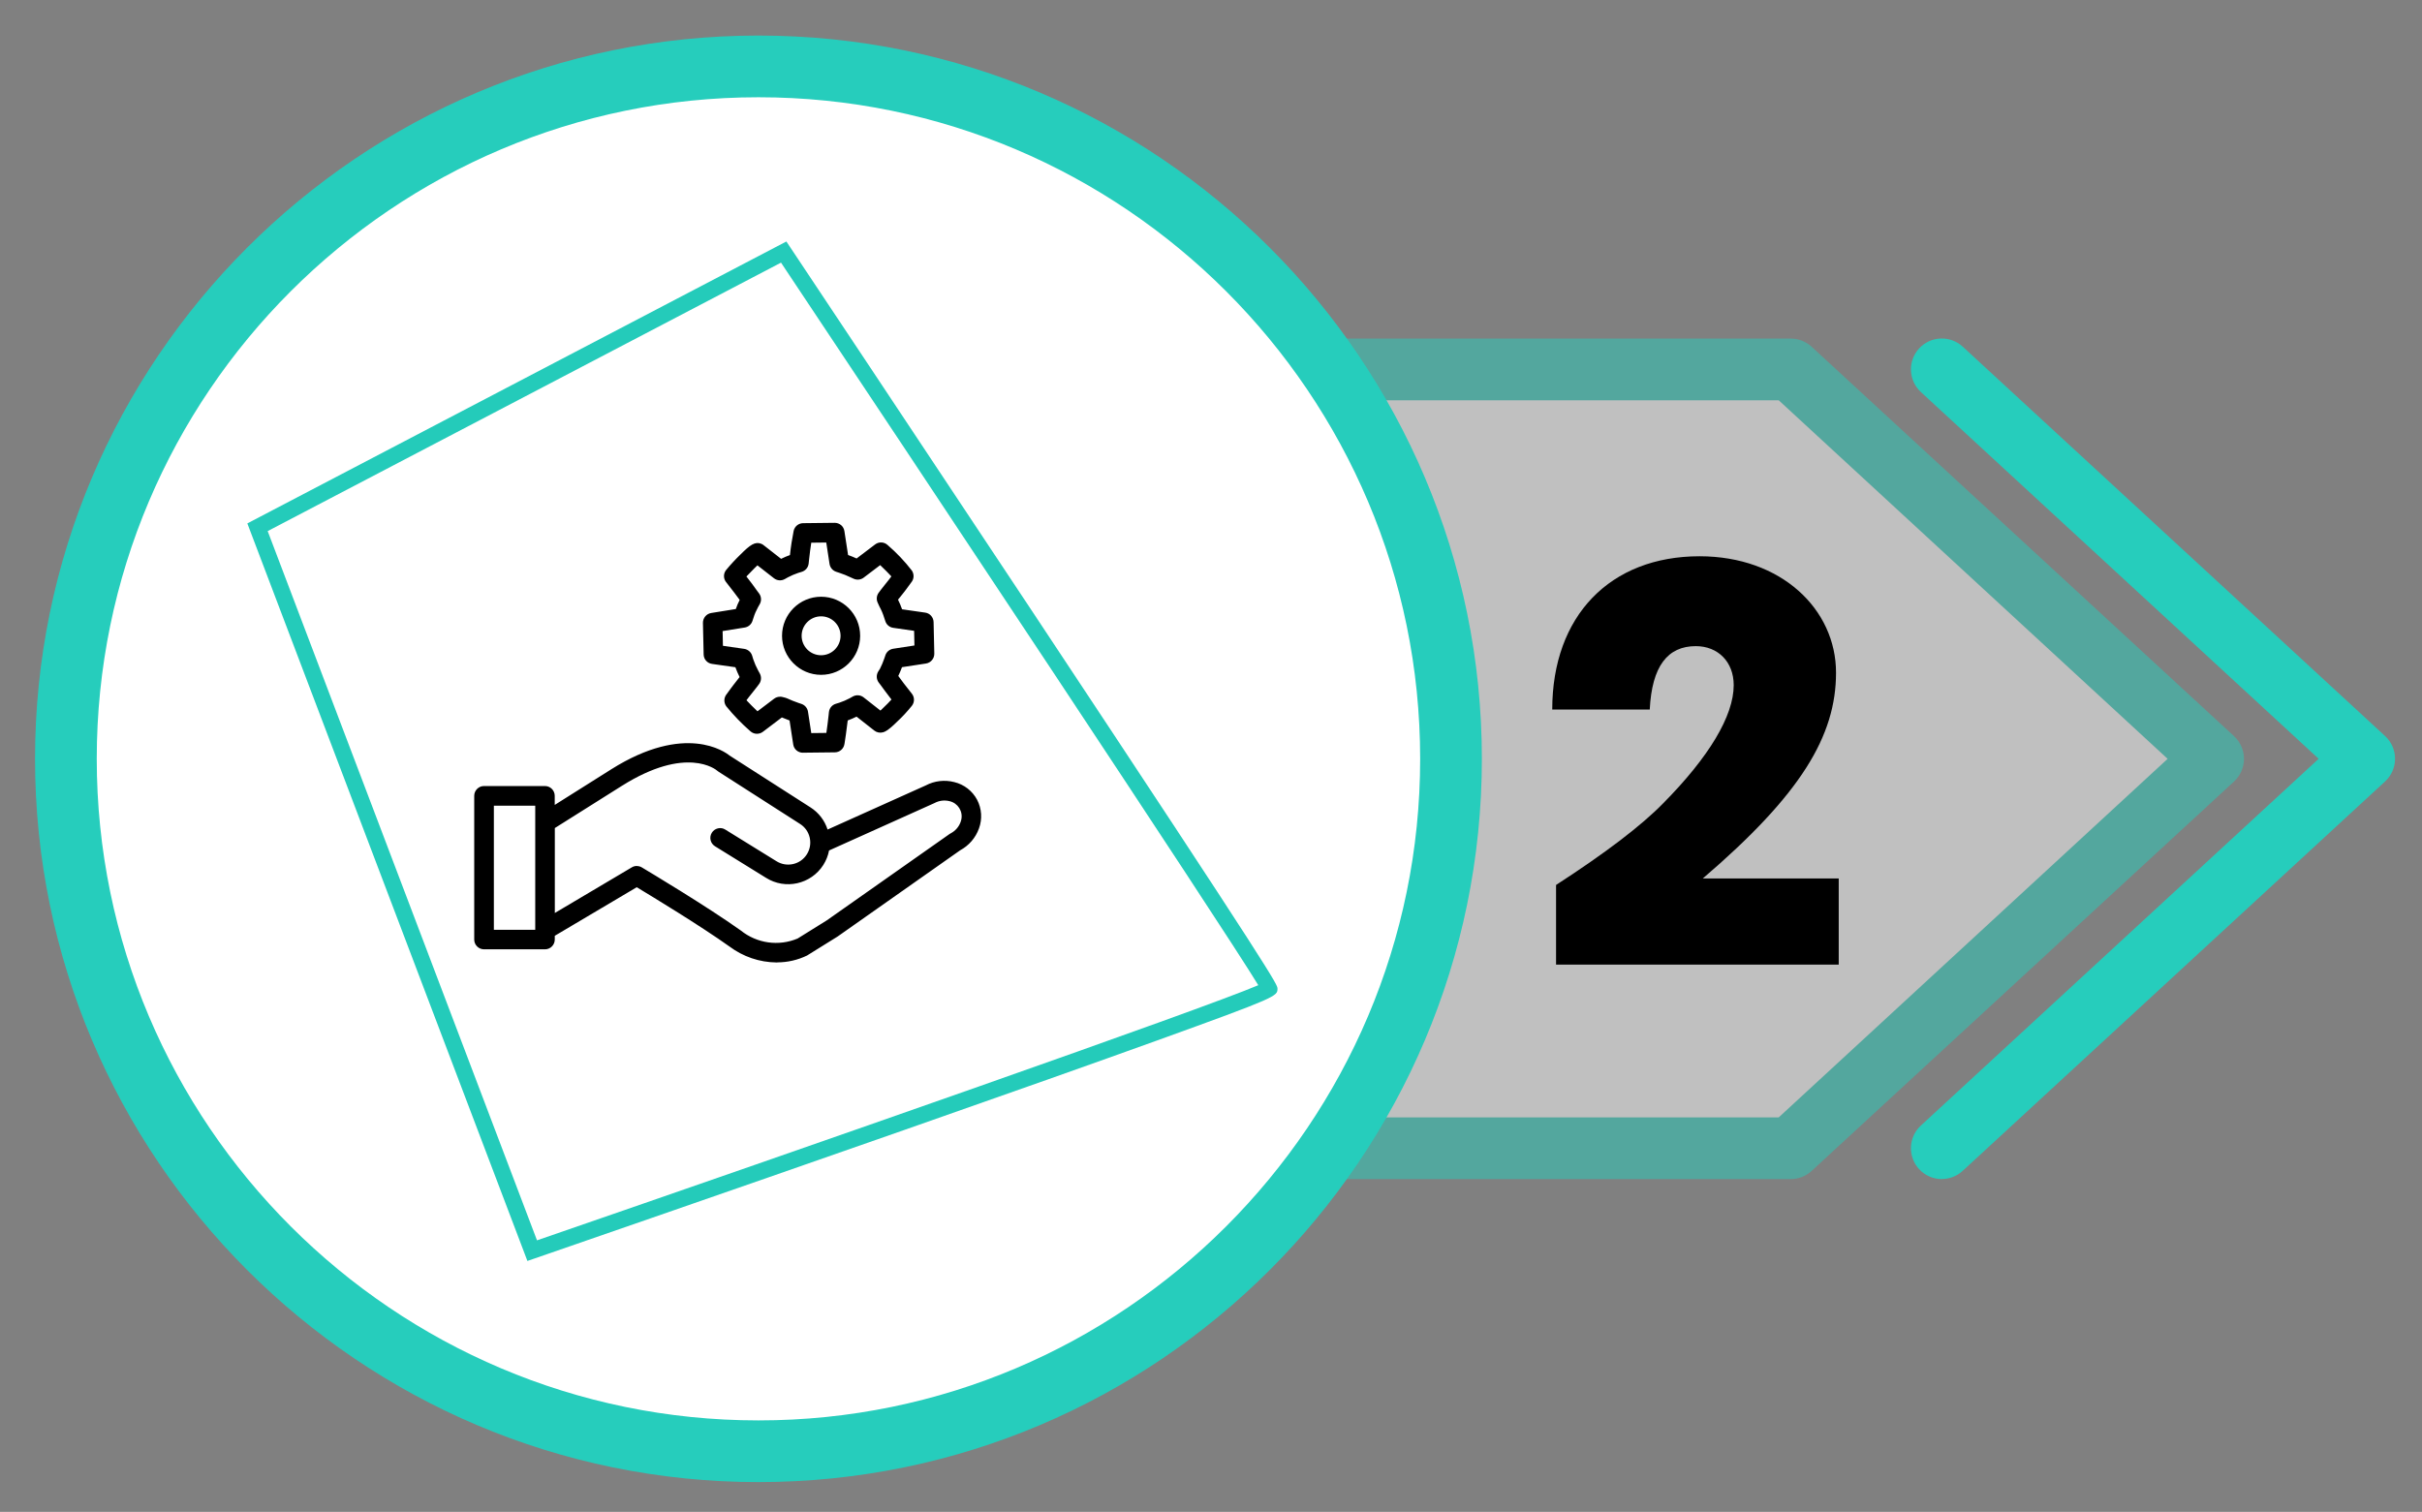 <?xml version="1.0" encoding="UTF-8"?>
<svg id="icona-cornice" xmlns="http://www.w3.org/2000/svg" viewBox="0 0 547.5 341.83">
  <rect x="0" y="0" width="547.5" height="341.83" fill="#808080" stroke="none"/>
  <defs>
    <style>
      .cls-1 {
        fill: #000;
      }

      .cls-1, .cls-2, .cls-3, .cls-4 {
        stroke-width: 0px;
      }

      .cls-5 {
        opacity: .5;
      }

      .cls-2 {
        fill: #24cbba;
      }

      .cls-3 {
        fill: #26cdbc;
      }

      .cls-4 {
        fill: #fff;
      }
    </style>
  </defs>
  <g>
    <g class="cls-5">
      <polygon class="cls-4" points="404.8 83.53 69.76 83.53 69.76 259.61 404.8 259.61 500.28 171.57 404.8 83.53"/>
      <path class="cls-3" d="M404.8,266.59H69.76c-3.85,0-6.98-3.12-6.98-6.98V83.53c0-3.85,3.12-6.98,6.98-6.98h335.04c1.75,0,3.44.66,4.73,1.85l95.48,88.04c1.43,1.32,2.25,3.18,2.25,5.13s-.82,3.81-2.25,5.13l-95.48,88.04c-1.29,1.19-2.98,1.85-4.73,1.85ZM76.74,252.64h325.34l87.92-81.07-87.92-81.07H76.74v162.14Z"/>
    </g>
    <path class="cls-3" d="M438.95,266.59c-1.88,0-3.75-.76-5.13-2.25-2.61-2.83-2.43-7.25.4-9.86l89.92-82.92-89.92-82.92c-2.83-2.61-3.01-7.02-.4-9.86,2.61-2.83,7.02-3.01,9.86-.4l95.48,88.04c1.43,1.32,2.25,3.18,2.25,5.13s-.82,3.81-2.25,5.13l-95.48,88.04c-1.34,1.24-3.04,1.85-4.73,1.85Z"/>
    <g>
      <circle class="cls-4" cx="171.45" cy="171.57" r="156.56"/>
      <path class="cls-3" d="M171.45,335.1c-90.17,0-163.53-73.36-163.53-163.53S81.28,8.04,171.45,8.04s163.53,73.36,163.53,163.53-73.36,163.53-163.53,163.53ZM171.45,21.99C88.97,21.99,21.87,89.09,21.87,171.57s67.1,149.58,149.58,149.58,149.58-67.1,149.58-149.58S253.93,21.99,171.45,21.99Z"/>
    </g>
  </g>
  <g>
    <path class="cls-2" d="M119.21,285.08l-.63-1.67L55.91,118.34l121.85-63.74.92,1.38c.27.41,27.76,41.66,54.9,82.6,55.2,83.28,55.2,84.05,55.2,84.94,0,1.72,0,1.9-27.25,11.74-13.83,4.99-33.11,11.82-57.3,20.29-41.19,14.43-82.92,28.82-83.33,28.97l-1.69.58ZM60.51,120.08l60.88,160.36c61.14-21.1,150.43-52.29,163.05-57.69-8.47-13.91-78.92-119.9-107.89-163.37l-116.04,60.7Z"/>
    <g>
      <g>
        <path class="cls-1" d="M160.86,139.1c-.85.14-1.46.87-1.44,1.73l.16,7.13c.02.84.64,1.54,1.47,1.66l5.58.8c.32.94.72,1.85,1.18,2.73-.4.49-.96,1.19-1.63,2.06l-.54.72c-.48.63-.85,1.13-1.1,1.5-.39.59-.38,1.37.03,1.95,1.63,2.01,3.44,3.88,5.39,5.58.61.56,1.53.6,2.19.1l4.53-3.43c.8.35,1.55.65,2.25.9l.87,5.7c.13.84.85,1.46,1.69,1.46h.02l7.19-.08c.85,0,1.57-.62,1.69-1.45l.04-.23c.16-1.01.44-2.85.73-5.39.87-.3,1.71-.66,2.52-1.08l4.26,3.34c.43.34,1,.45,1.53.3.24-.07.98-.28,3.01-2.31,1.17-1.09,2.26-2.27,3.26-3.52.49-.63.48-1.5-.02-2.12-1.5-1.88-2.54-3.29-3.25-4.26.4-.8.75-1.63,1.05-2.48l5.71-.87c.85-.13,1.47-.87,1.45-1.73l-.16-7.13c-.02-.84-.64-1.54-1.47-1.66l-5.53-.8c-.3-.93-.68-1.83-1.13-2.69.17-.22.37-.47.61-.76.31-.38.67-.82,1.07-1.35l.54-.72c.48-.63.85-1.13,1.1-1.5.38-.57.38-1.3.02-1.88-1.61-2.08-3.42-3.99-5.42-5.71-.61-.57-1.54-.62-2.21-.12l-4.42,3.35c-.79-.37-1.61-.7-2.44-.99l-.87-5.7c-.13-.84-.85-1.45-1.69-1.45h-.02l-7.13.08c-.79,0-1.47.56-1.65,1.33-.39,1.9-.68,3.81-.87,5.74-.87.3-1.71.66-2.53,1.08l-4.1-3.21c-.14-.13-.31-.23-.49-.31-1.05-.44-1.91.04-4.16,2.28-1.14,1.1-2.22,2.27-3.23,3.49-.48.62-.48,1.49,0,2.11l.32.41c1.16,1.48,2.17,2.77,2.96,3.89-.44.81-.8,1.67-1.09,2.55l-5.87.94ZM168.3,141.38c.63-.1,1.15-.54,1.35-1.15l.24-.71c.26-.86.62-1.7,1.06-2.48l.4-.71c.33-.59.28-1.32-.13-1.86l-.43-.58c-.72-1.04-1.63-2.23-2.68-3.58.53-.58,1.23-1.31,2.09-2.17.43-.43.77-.75,1.03-.98l4.07,3.18c.54.42,1.29.48,1.89.15l.7-.39c.78-.42,1.6-.77,2.45-1.05l.79-.24c.66-.2,1.14-.78,1.21-1.47l.08-.78c.23-2.04.43-3.44.58-4.36l4.24-.05.81,5.27c.1.64.54,1.16,1.15,1.37l.75.25c.88.29,1.75.64,2.58,1.04l.71.32c.57.25,1.23.18,1.73-.2l4.07-3.08c1.24,1.19,2.38,2.31,3.13,3.18-.08.11-.17.23-.26.35l-.54.72c-.37.48-.71.9-1,1.25-.35.43-.64.78-.84,1.06l-.48.63c-.37.5-.45,1.16-.19,1.73l.37.83c.47.87.86,1.79,1.15,2.74l.24.71c.2.62.74,1.06,1.38,1.15l5.14.74.09,4.18-5.25.8c-.64.1-1.16.54-1.37,1.15l-.23.68c-.28.84-.63,1.65-1.03,2.44l-.4.63c-.38.6-.34,1.37.08,1.94l.45.6c.57.8,1.44,1.99,2.67,3.57-.5.56-1.19,1.29-2.09,2.15-.43.43-.77.75-1.03.98l-4.14-3.25c-.54-.43-1.29-.49-1.89-.15l-.7.39c-.78.42-1.6.77-2.45,1.05l-.79.24c-.67.2-1.15.78-1.21,1.47l-.08.77c-.2,1.82-.4,3.27-.56,4.36l-4.27.05-.81-5.26c-.1-.64-.54-1.16-1.15-1.37l-.71-.24c-.89-.3-1.76-.65-2.6-1.04-.1-.04-.19-.08-.3-.1l-.63-.16c-.5-.13-1.04-.02-1.45.3l-4.09,3.1c-1.3-1.22-2.36-2.29-3.1-3.13.08-.1.16-.21.24-.32l.54-.72c.77-1.01,1.39-1.78,1.83-2.31l.48-.63c.41-.54.46-1.27.13-1.86l-.38-.69c-.45-.84-.83-1.71-1.13-2.61l-.24-.79c-.19-.64-.74-1.11-1.4-1.2l-5.22-.75-.09-4.19,5.42-.87Z"/>
        <path class="cls-1" d="M181.52,170.19c-1.13,0-2.05-.79-2.21-1.88l-.83-5.41c-.55-.2-1.13-.43-1.74-.69l-4.29,3.25c-.85.64-2.04.59-2.83-.13-1.96-1.71-3.8-3.61-5.45-5.64-.55-.77-.56-1.78-.06-2.54.25-.37.63-.88,1.11-1.52l.54-.72c.57-.74,1.05-1.35,1.43-1.83-.36-.72-.68-1.46-.95-2.22l-5.28-.75c-1.08-.15-1.88-1.05-1.9-2.14l-.16-7.13c-.02-1.1.78-2.06,1.86-2.24h0l5.57-.9c.24-.71.54-1.4.88-2.06-.75-1.05-1.69-2.24-2.75-3.61l-.33-.42c-.63-.8-.63-1.92,0-2.72,1.03-1.25,2.13-2.43,3.28-3.54,2.16-2.16,3.29-2.97,4.7-2.39.23.1.44.23.63.4l3.83,2.99c.65-.32,1.32-.61,2-.85.19-1.83.48-3.67.84-5.48.23-1.01,1.11-1.72,2.13-1.73l7.13-.08c1.13,0,2.05.79,2.21,1.88l.83,5.4c.65.23,1.3.49,1.93.78l4.18-3.17c.86-.66,2.06-.59,2.85.15,2,1.72,3.85,3.67,5.47,5.77.5.78.49,1.73,0,2.46-.25.37-.63.88-1.11,1.52l-.54.72c-.41.54-.77.98-1.08,1.36l-.07.08c-.12.15-.24.29-.34.42.35.71.66,1.44.92,2.18l5.22.75c1.08.15,1.87,1.06,1.9,2.14l.16,7.13c.02,1.11-.78,2.07-1.88,2.24l-5.42.83c-.25.67-.53,1.34-.84,1.98.65.9,1.63,2.22,3.06,4,.64.8.65,1.93.02,2.74-1.02,1.27-2.13,2.48-3.32,3.58-2.11,2.11-2.91,2.34-3.21,2.42-.68.19-1.42.05-1.97-.39l-4.01-3.15c-.65.32-1.32.61-2,.86-.29,2.45-.56,4.22-.7,5.1l-.04.23c-.17,1.09-1.09,1.88-2.19,1.88l-7.19.08ZM176.61,161.06l.27.12c.79.35,1.54.64,2.22.88l.28.1.92,6c.09.6.6,1.03,1.2,1.03l7.21-.08c.61,0,1.11-.43,1.21-1.03l.04-.23c.14-.9.43-2.78.73-5.37l.04-.31.3-.1c.84-.29,1.67-.64,2.46-1.05l.29-.15,4.51,3.54c.3.24.71.32,1.08.21.71-.2,1.91-1.29,2.79-2.18,1.16-1.08,2.24-2.25,3.23-3.48.34-.44.34-1.06-.02-1.5-1.57-1.96-2.61-3.38-3.26-4.28l-.18-.25.14-.27c.39-.78.74-1.6,1.03-2.42l.1-.28,6-.92c.6-.09,1.04-.62,1.03-1.23l-.16-7.13c-.01-.6-.45-1.09-1.04-1.17l-5.83-.84-.1-.3c-.29-.9-.66-1.77-1.1-2.61l-.15-.28.19-.25c.16-.21.34-.43.56-.69l.07-.08c.31-.38.66-.81,1.06-1.33l.54-.72c.47-.62.84-1.11,1.08-1.47.27-.4.27-.92.01-1.33-1.56-2.01-3.36-3.91-5.32-5.6-.45-.42-1.11-.46-1.58-.1l-4.67,3.53-.27-.13c-.77-.36-1.58-.69-2.39-.96l-.29-.1-.92-6c-.09-.6-.6-1.03-1.2-1.03l-7.14.08c-.56,0-1.04.39-1.17.94-.38,1.87-.67,3.78-.86,5.68l-.03.32-.3.1c-.84.29-1.67.64-2.46,1.05l-.28.15-4.35-3.4c-.13-.11-.24-.19-.37-.24-.69-.29-1.27-.17-3.61,2.18-1.13,1.09-2.2,2.25-3.2,3.45-.33.43-.33,1.04.01,1.48l.32.41c1.17,1.5,2.18,2.78,2.98,3.91l.18.25-.15.27c-.42.78-.78,1.61-1.05,2.46l-.09.29-6.17.99c-.59.1-1.03.62-1.02,1.23l.16,7.13c.01.6.45,1.09,1.04,1.17l5.88.84.1.29c.31.91.7,1.81,1.15,2.67l.15.29-.21.26c-.4.49-.95,1.19-1.62,2.05l-.54.72c-.47.62-.84,1.11-1.08,1.47-.28.42-.27.97.02,1.38,1.59,1.96,3.38,3.82,5.31,5.5.44.4,1.09.43,1.56.08l4.76-3.61ZM182.54,166.75l-.87-5.69c-.07-.45-.38-.82-.82-.97l-.71-.24c-.9-.31-1.79-.66-2.66-1.06-.06-.03-.14-.05-.21-.07l-.63-.16c-.36-.09-.73-.01-1.03.21l-4.42,3.35-.31-.29c-1.3-1.22-2.38-2.31-3.13-3.17l-.27-.31,1.03-1.37c.78-1.02,1.4-1.79,1.85-2.33l.46-.62c.29-.38.32-.9.09-1.32l-.38-.69c-.47-.86-.86-1.77-1.17-2.7l-.24-.81c-.14-.45-.53-.79-.99-.85l-5.64-.81-.11-5.05,5.85-.94c.45-.07.81-.38.96-.81l.24-.72c.27-.88.64-1.75,1.1-2.57l.4-.71c.23-.42.2-.94-.09-1.32l-.43-.58c-.75-1.09-1.73-2.36-2.68-3.57l-.26-.33.28-.31c.54-.59,1.25-1.32,2.1-2.18.44-.44.79-.76,1.05-1l.31-.28,4.4,3.44c.39.3.91.34,1.34.1l.7-.39c.81-.44,1.66-.8,2.53-1.09l.81-.24c.47-.14.81-.55.86-1.04l.08-.78c.19-1.73.39-3.2.59-4.39l.07-.41,5.1-.06.87,5.69c.07.45.38.82.82.97l.75.25c.9.29,1.79.65,2.64,1.06l.7.31c.4.18.87.13,1.23-.14l4.41-3.34.31.29c1.49,1.42,2.5,2.44,3.17,3.21l.27.31-1.05,1.39c-.37.48-.69.88-.98,1.23-.37.45-.65.8-.85,1.07l-.48.64c-.27.35-.32.82-.14,1.22l.37.83c.47.87.87,1.82,1.17,2.8l.23.7c.15.44.52.75.98.82l5.56.8.11,5.04-5.68.87c-.45.07-.82.38-.97.81l-.23.68c-.29.86-.65,1.7-1.06,2.51l-.42.67c-.26.42-.24.97.06,1.37l.45.6c.55.77,1.41,1.96,2.67,3.56l.26.33-.28.31c-.63.7-1.34,1.44-2.12,2.18-.43.43-.78.75-1.05.99l-.31.27-4.47-3.51c-.38-.3-.91-.34-1.34-.11l-.7.39c-.81.44-1.66.8-2.53,1.09l-.81.24c-.47.14-.81.55-.86,1.04l-.08.77c-.17,1.51-.35,2.94-.57,4.38l-.06.42-5.13.06ZM176.34,157.52c.18,0,.36.02.54.07l.63.16c.13.03.26.08.38.13.84.39,1.7.73,2.56,1.03l.71.24c.79.26,1.36.94,1.49,1.77l.74,4.83,3.41-.04c.19-1.28.35-2.57.5-3.92l.08-.77c.09-.9.7-1.64,1.57-1.9l.79-.24c.8-.27,1.6-.61,2.35-1.01l.69-.39c.78-.43,1.74-.36,2.44.19l3.81,2.99c.2-.18.43-.41.7-.68.66-.62,1.26-1.23,1.79-1.82-1.12-1.45-1.92-2.54-2.43-3.25l-.45-.59c-.55-.73-.59-1.73-.11-2.5l.4-.63c.37-.73.7-1.53.98-2.34l.23-.68c.26-.79.94-1.36,1.76-1.49l4.81-.74-.07-3.31-4.72-.68c-.83-.12-1.52-.69-1.78-1.49l-.24-.71c-.28-.93-.66-1.82-1.12-2.66l-.39-.86c-.33-.74-.23-1.59.25-2.23l.47-.63c.2-.28.49-.64.85-1.08.31-.38.63-.78.99-1.24l.55-.73c-.59-.65-1.41-1.47-2.53-2.55l-3.73,2.83c-.64.49-1.5.58-2.24.26l-.71-.32c-.83-.4-1.68-.74-2.53-1.02l-.75-.25c-.79-.27-1.36-.94-1.49-1.77l-.74-4.84-3.39.04c-.17,1.09-.35,2.41-.51,3.92l-.08.77c-.09.9-.71,1.64-1.57,1.9l-.79.24c-.8.27-1.6.61-2.35,1.01l-.69.39c-.78.43-1.74.36-2.44-.19l-3.74-2.92c-.2.19-.43.41-.7.68-.7.7-1.3,1.32-1.79,1.84.87,1.12,1.76,2.27,2.44,3.27l.42.56c.52.7.59,1.64.16,2.41l-.4.71c-.42.76-.77,1.56-1.02,2.38l-.24.73c-.26.78-.93,1.35-1.75,1.48h0l-4.99.8.07,3.33,4.8.69c.85.12,1.56.73,1.81,1.56l.24.79c.29.86.66,1.71,1.1,2.52l.38.69c.42.76.36,1.71-.16,2.4l-.47.63c-.45.55-1.07,1.32-1.84,2.32l-.54.71c.65.71,1.5,1.56,2.49,2.5l3.75-2.84c.39-.3.86-.45,1.33-.45Z"/>
      </g>
      <g>
        <path class="cls-1" d="M220.45,181.06c-1.01-1.87-2.77-3.23-4.83-3.73-2.06-.53-4.24-.27-6.11.73l-22.73,10.22c-.55-2.19-1.92-4.08-3.82-5.29l-18.34-11.75c-1.18-.97-9.81-7.14-26.13,3.14l-13.56,8.54v-2.96c0-.95-.77-1.71-1.71-1.71h-13.78c-.95,0-1.71.77-1.71,1.71h0v32.49c0,.95.77,1.71,1.71,1.71h13.78c.95,0,1.71-.77,1.71-1.71h0v-1.15s.05-.01.07-.02l18.96-11.24c3.2,1.92,14.46,8.74,21.24,13.57,3,2.24,6.63,3.48,10.37,3.52,2.3.03,4.57-.48,6.64-1.48l6.85-4.26,27.78-19.54c1.87-1.01,3.3-2.68,4.01-4.68.73-2,.59-4.21-.4-6.09ZM121.49,210.72h-10.35v-29.06h10.35v29.06ZM217.62,186.01c-.44,1.23-1.33,2.24-2.49,2.84-.06.03-.12.07-.18.11l-27.78,19.55-6.67,4.15c-4.45,1.87-9.56,1.15-13.32-1.87-8.03-5.72-22.2-14.16-22.35-14.25-.54-.32-1.21-.32-1.75,0l-18.16,10.77v-20.36h.01s15.38-9.69,15.38-9.69c14.89-9.38,21.86-3.62,22.14-3.39.07.06.14.12.22.17l18.44,11.82c2.56,1.62,3.32,5.01,1.7,7.57-1.62,2.56-5.01,3.32-7.57,1.7,0,0,0,0-.01,0l-11.53-7.13c-.8-.5-1.86-.25-2.36.55-.5.8-.25,1.86.55,2.36,0,0,0,0,0,0l11.52,7.12c4.16,2.63,9.66,1.4,12.29-2.76.64-1.02,1.08-2.15,1.27-3.34l24.04-10.81c1.15-.62,2.48-.8,3.75-.48,2.16.48,3.52,2.62,3.03,4.78-.04.2-.1.39-.18.58h0Z"/>
        <path class="cls-1" d="M175.74,217.61c-.06,0-.12,0-.19,0-3.88-.04-7.56-1.3-10.67-3.62-6.55-4.67-17.37-11.24-20.94-13.39l-18.53,10.98v.84c0,.59-.23,1.15-.65,1.57s-.97.65-1.56.65h-13.78c-.59,0-1.15-.23-1.57-.65-.42-.42-.65-.97-.65-1.56v-32.49c0-.59.23-1.15.65-1.57s.97-.65,1.56-.65h13.78c1.22,0,2.21.99,2.21,2.21v2.06l12.79-8.06c16.76-10.55,25.75-3.9,26.72-3.11l18.29,11.72c1.85,1.18,3.21,2.94,3.88,5.02l22.2-9.98c1.96-1.04,4.26-1.31,6.44-.75,2.2.53,4.08,1.98,5.15,3.98h0c1.06,2.01,1.21,4.38.43,6.5-.76,2.12-2.27,3.87-4.25,4.94l-27.73,19.51-6.88,4.28c-2.12,1.03-4.43,1.55-6.73,1.55ZM143.96,199.44l.26.15c3.28,1.97,14.51,8.77,21.27,13.59,2.94,2.2,6.43,3.38,10.09,3.43,2.16.03,4.43-.47,6.42-1.43l6.81-4.24,27.76-19.53c1.81-.98,3.16-2.55,3.83-4.44.69-1.86.55-3.93-.38-5.69-.94-1.74-2.58-3.01-4.51-3.48-1.95-.5-3.99-.26-5.76.68l-23.3,10.48-.15-.58c-.52-2.07-1.81-3.84-3.61-4.99l-18.34-11.75c-.96-.78-9.43-7.04-25.6,3.14l-14.33,9.02v-3.87c0-.67-.54-1.21-1.21-1.21h-13.78c-.32,0-.63.13-.86.35s-.36.53-.36.86v32.49c0,.32.13.63.35.86.23.23.53.36.86.36h13.78c.32,0,.63-.13.86-.35s.36-.53.36-.86v-1.45l.36-.18,19.17-11.37ZM175.38,214.19c-3.06,0-6.06-1.03-8.51-3-7.61-5.42-20.79-13.31-22.26-14.19-.41-.24-.88-.24-1.26-.02l-18.92,11.21v-21.58l.32-.12,15.3-9.64c15.21-9.58,22.43-3.6,22.73-3.34.06.05.11.09.16.13l18.44,11.82c1.35.85,2.29,2.18,2.64,3.74.35,1.56.07,3.16-.78,4.51-1.77,2.79-5.47,3.62-8.26,1.86l-11.54-7.13c-.28-.17-.6-.23-.92-.15-.32.07-.58.27-.76.54-.35.57-.18,1.32.39,1.67l11.53,7.12c3.92,2.48,9.12,1.32,11.61-2.6.61-.97,1.01-2.03,1.2-3.16l.04-.27,24.29-10.92c1.23-.67,2.69-.86,4.08-.51,2.41.54,3.94,2.95,3.4,5.38-.05.22-.12.44-.2.65-.49,1.35-1.46,2.45-2.73,3.11-.04.02-.08.05-.12.07l-27.78,19.55-6.7,4.17c-1.74.74-3.57,1.1-5.38,1.1ZM143.96,195.81c.39,0,.78.1,1.13.31,1.51.9,14.72,8.81,22.38,14.27,3.64,2.92,8.55,3.61,12.83,1.81l6.6-4.11,27.76-19.53c.07-.05.15-.1.24-.14,1.05-.55,1.85-1.46,2.25-2.57h0c.06-.18.12-.35.15-.52.42-1.89-.77-3.76-2.66-4.19-1.16-.29-2.36-.13-3.4.43l-23.83,10.72c-.22,1.16-.66,2.26-1.29,3.26-2.78,4.38-8.6,5.69-12.98,2.91l-11.51-7.12c-1.05-.65-1.37-2.02-.72-3.06.31-.5.8-.85,1.38-.99.58-.14,1.17-.04,1.67.28l11.53,7.13c1.14.72,2.48.95,3.78.66,1.3-.29,2.41-1.07,3.12-2.2.71-1.12.94-2.46.65-3.76-.29-1.3-1.07-2.41-2.2-3.12l-18.44-11.82c-.1-.06-.2-.14-.29-.22-.27-.23-6.94-5.75-21.54,3.44l-15.15,9.54v19.2l17.41-10.32c.35-.21.74-.31,1.13-.31ZM121.99,211.22h-11.35v-30.06h11.35v30.06ZM111.64,210.22h9.35v-28.06h-9.35v28.06Z"/>
      </g>
      <g>
        <path class="cls-1" d="M185.61,152.08c4.6,0,8.33-3.73,8.33-8.33,0-4.6-3.73-8.33-8.33-8.33-4.6,0-8.33,3.73-8.33,8.33,0,4.6,3.73,8.33,8.33,8.33ZM185.61,138.85c2.71,0,4.9,2.2,4.9,4.9s-2.2,4.9-4.9,4.9c-2.71,0-4.9-2.2-4.9-4.9,0-2.71,2.2-4.9,4.9-4.9Z"/>
        <path class="cls-1" d="M185.61,152.58h0c-4.86,0-8.83-3.97-8.83-8.83,0-4.87,3.96-8.83,8.83-8.83h0c4.87,0,8.83,3.96,8.83,8.83,0,4.87-3.96,8.83-8.83,8.83ZM185.61,135.92h0c-4.32,0-7.83,3.51-7.83,7.83,0,4.31,3.52,7.83,7.83,7.83,4.32,0,7.83-3.51,7.83-7.83,0-4.32-3.51-7.83-7.83-7.83ZM185.61,149.15h0c-2.98,0-5.4-2.42-5.4-5.4,0-2.98,2.43-5.4,5.4-5.4h0c2.98,0,5.4,2.42,5.4,5.4,0,2.98-2.43,5.4-5.4,5.4ZM185.61,139.35c-2.43,0-4.4,1.98-4.4,4.4,0,2.43,1.97,4.4,4.4,4.4h0c2.43,0,4.4-1.98,4.4-4.4,0-2.43-1.98-4.4-4.4-4.4h0Z"/>
      </g>
    </g>
  </g>
  <path class="cls-1" d="M351.75,218.09v-18c11.14-7.22,19.22-13.35,24.24-18.49,10.29-10.41,15.92-19.71,15.92-26.69,0-5.26-3.55-8.82-8.57-8.82-6.37,0-9.92,4.53-10.41,14.33h-22.04c0-21.18,13.1-34.65,33.3-34.65,18.49,0,30.85,12,30.85,26.32s-7.96,27.55-30.12,46.53h30.73v19.47h-63.91Z"/>
</svg>